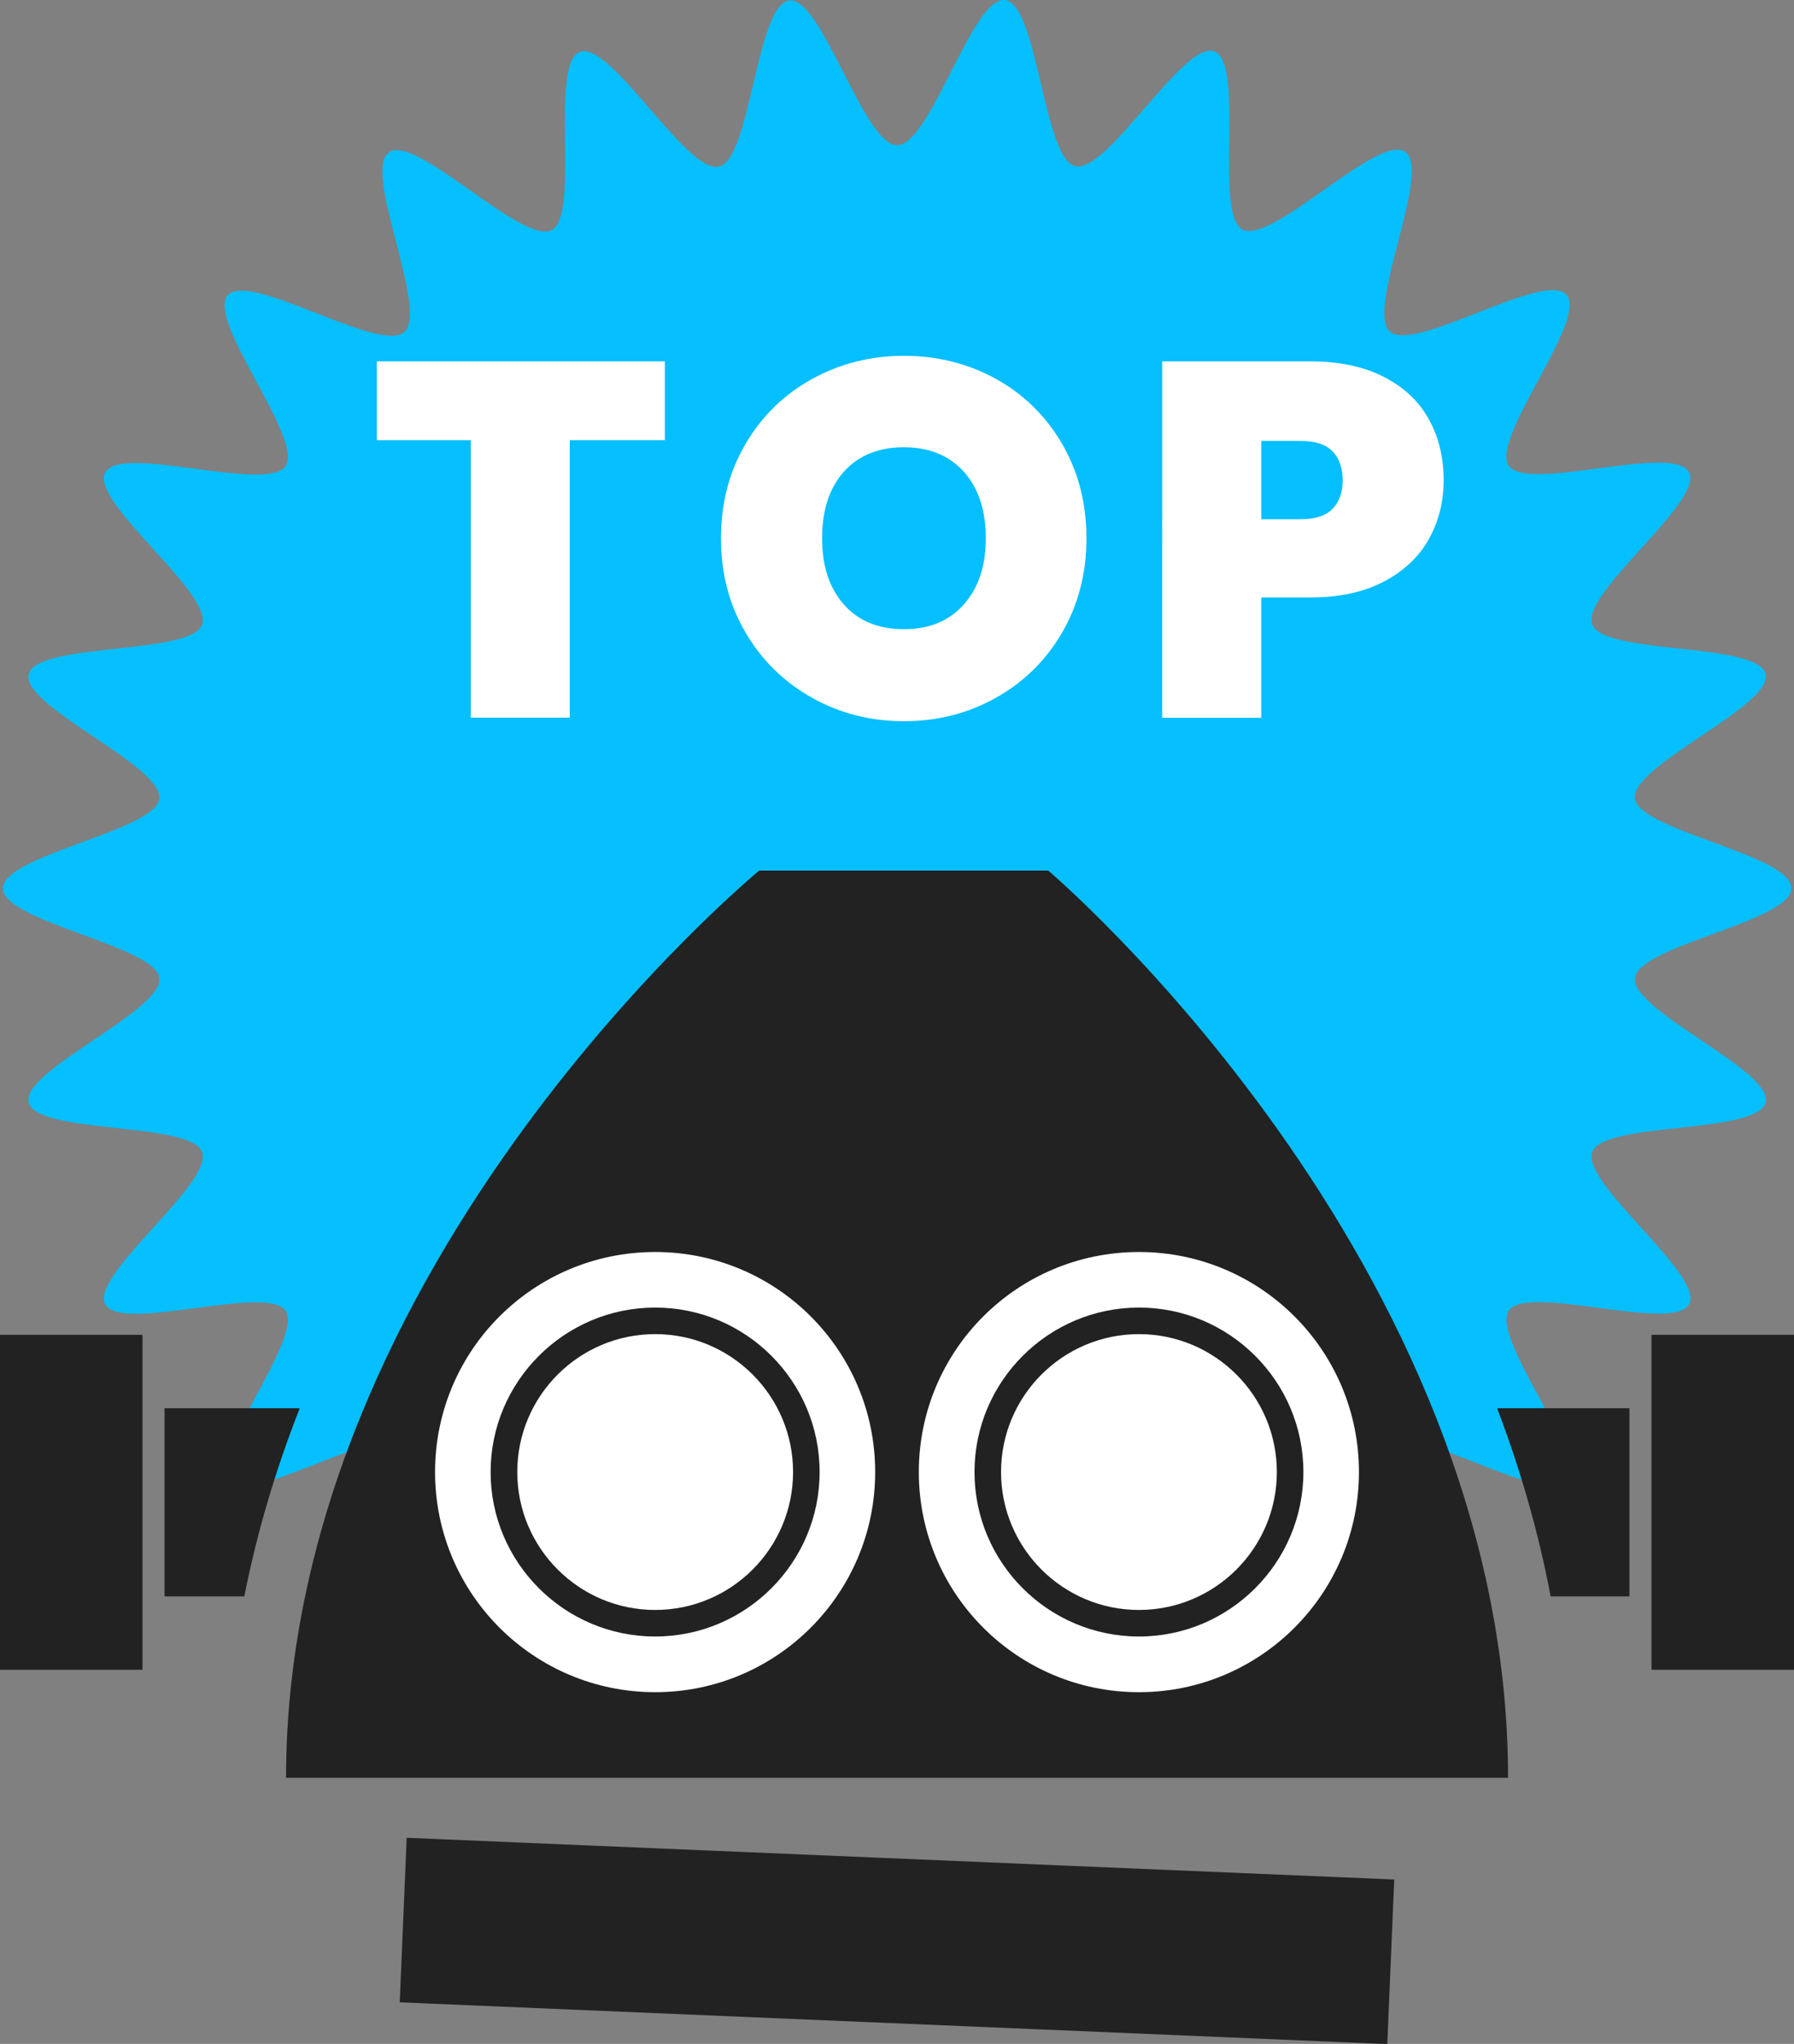 <?xml version="1.0" encoding="UTF-8"?>
<svg id="b" data-name="圖層 2" xmlns="http://www.w3.org/2000/svg" width="152.08" height="173.24" viewBox="0 0 152.08 173.24">
  <rect x="0" y="0" width="152.08" height="173.24" fill="#808080" stroke="none"/>
  <defs>
    <style>
      .d {
        fill: #fff;
      }

      .e {
        fill: #222;
      }

      .f {
        fill: #06bfff;
      }
    </style>
  </defs>
  <g id="c" data-name="圖層 1">
    <g>
      <path class="f" d="M151.86,75.28c0,2.83-12.93,4.86-13.26,7.61-.34,2.8,11.74,7.85,11.08,10.54-.67,2.73-13.71,1.61-14.7,4.2-1,2.63,9.51,10.43,8.21,12.9-1.3,2.48-13.69-1.75-15.28,.55-1.59,2.3,6.74,12.4,4.89,14.49-1.86,2.09-12.88-4.97-14.97-3.11-2.09,1.85,3.6,13.64,1.3,15.24-2.29,1.59-11.31-7.9-13.79-6.59-2.46,1.3,.24,14.1-2.39,15.1-2.6,.99-9.07-10.39-11.8-9.72-2.69,.66-3.15,13.74-5.96,14.08-2.74,.33-6.3-12.26-9.13-12.26s-6.39,12.6-9.13,12.26c-2.8-.34-3.26-13.42-5.96-14.08-2.74-.67-9.21,10.7-11.8,9.72-2.63-1,.08-13.8-2.39-15.1-2.48-1.31-11.5,8.18-13.8,6.59-2.3-1.59,3.39-13.38,1.3-15.23-2.09-1.86-13.11,5.21-14.97,3.11-1.85-2.09,6.48-12.18,4.89-14.49-1.59-2.29-13.97,1.94-15.28-.55-1.3-2.46,9.21-10.27,8.21-12.9-.98-2.6-14.03-1.47-14.7-4.2-.66-2.69,11.41-7.74,11.08-10.54-.33-2.74-13.26-4.77-13.26-7.6s12.93-4.86,13.26-7.6c.34-2.8-11.74-7.85-11.08-10.54,.67-2.74,13.72-1.61,14.7-4.2,1-2.63-9.51-10.43-8.21-12.9,1.3-2.48,13.69,1.75,15.28-.54,1.59-2.3-6.74-12.4-4.89-14.49,1.85-2.09,12.88,4.97,14.97,3.11,2.09-1.85-3.6-13.64-1.3-15.23,2.29-1.59,11.31,7.9,13.79,6.59,2.46-1.3-.24-14.1,2.39-15.1,2.6-.99,9.07,10.39,11.8,9.72,2.69-.66,3.15-13.74,5.96-14.08,2.74-.33,6.3,12.27,9.13,12.27S82.43-.32,85.18,0c2.8,.34,3.26,13.42,5.96,14.08,2.74,.67,9.21-10.7,11.8-9.72,2.63,1-.07,13.81,2.39,15.1,2.48,1.3,11.5-8.18,13.79-6.59,2.3,1.59-3.39,13.38-1.3,15.23,2.09,1.86,13.11-5.21,14.97-3.11,1.85,2.09-6.48,12.18-4.89,14.49,1.59,2.29,13.97-1.94,15.28,.55,1.3,2.46-9.21,10.27-8.21,12.9,.99,2.6,14.03,1.47,14.7,4.2,.66,2.69-11.41,7.74-11.08,10.54,.33,2.74,13.26,4.77,13.26,7.6"/>
      <path class="d" d="M117.72,124.77c0,11.69-9.48,21.17-21.17,21.17s-21.17-9.48-21.17-21.17,9.48-21.17,21.17-21.17,21.17,9.48,21.17,21.17"/>
      <path class="d" d="M76.7,124.77c0,11.69-9.48,21.17-21.17,21.17s-21.17-9.48-21.17-21.17,9.48-21.17,21.17-21.17,21.17,9.48,21.17,21.17"/>
      <path class="e" d="M88.86,73.79h-24.5S24.25,106.83,24.25,150.69H127.84c0-43.86-38.98-76.9-38.98-76.9m-33.32,69.64c-10.3,0-18.66-8.35-18.66-18.66s8.35-18.65,18.66-18.65,18.65,8.35,18.65,18.65-8.35,18.66-18.65,18.66m41.01,0c-10.31,0-18.66-8.35-18.66-18.66s8.35-18.65,18.66-18.65,18.65,8.35,18.65,18.65-8.35,18.66-18.65,18.66"/>
      <path class="e" d="M96.55,138.71c-7.69,0-13.94-6.26-13.94-13.94s6.26-13.94,13.94-13.94,13.94,6.25,13.94,13.94-6.26,13.94-13.94,13.94m0-25.63c-6.45,0-11.69,5.24-11.69,11.69s5.24,11.69,11.69,11.69,11.69-5.24,11.69-11.69-5.24-11.69-11.69-11.69"/>
      <path class="e" d="M55.54,138.71c-7.69,0-13.95-6.26-13.95-13.94s6.26-13.94,13.95-13.94,13.94,6.25,13.94,13.94-6.26,13.94-13.94,13.94m0-25.63c-6.45,0-11.69,5.24-11.69,11.69s5.24,11.69,11.69,11.69,11.69-5.24,11.69-11.69-5.24-11.69-11.69-11.69"/>
      <path class="e" d="M138.13,119.36v15.95h-6.68c-1.05-5.58-2.62-10.91-4.54-15.95h11.22Z"/>
      <rect class="e" x="140" y="113.14" width="12.08" height="28.39"/>
      <path class="e" d="M25.41,119.36c-2.09,5.32-3.65,10.65-4.7,15.95h-6.76v-15.95h11.45Z"/>
      <rect class="e" y="113.14" width="12.08" height="28.39"/>
      <rect class="e" x="69.06" y="122.6" width="13.96" height="83.79" transform="translate(-91.52 233.54) rotate(-87.58)"/>
      <g>
        <polygon class="d" points="56.36 30.63 56.36 37.31 48.3 37.31 48.3 60.83 39.91 60.83 39.91 37.31 31.94 37.31 31.94 30.63 56.36 30.63"/>
        <path class="d" d="M68.83,59.14c-2.37-1.33-4.25-3.17-5.63-5.53-1.39-2.36-2.08-5.02-2.08-7.99s.69-5.63,2.08-7.99c1.38-2.36,3.26-4.19,5.63-5.5,2.37-1.31,4.97-1.97,7.8-1.97s5.46,.66,7.82,1.97c2.36,1.31,4.22,3.15,5.59,5.5,1.37,2.36,2.06,5.02,2.06,7.99s-.69,5.63-2.06,7.99c-1.37,2.36-3.24,4.2-5.61,5.53-2.37,1.33-4.97,1.99-7.8,1.99s-5.43-.66-7.8-1.99m12.88-7.91c1.24-1.4,1.86-3.27,1.86-5.61s-.62-4.25-1.86-5.63c-1.24-1.38-2.94-2.08-5.08-2.08s-3.87,.69-5.1,2.08c-1.23,1.38-1.84,3.26-1.84,5.63s.61,4.21,1.84,5.61c1.23,1.4,2.93,2.1,5.1,2.1s3.83-.7,5.08-2.1"/>
        <path class="d" d="M121.13,45.69c-.84,1.5-2.11,2.7-3.81,3.6-1.7,.9-3.78,1.35-6.24,1.35h-4.16v10.2h-8.4V30.63h12.55c2.43,0,4.49,.43,6.19,1.29,1.7,.86,2.98,2.04,3.83,3.56,.86,1.51,1.29,3.26,1.29,5.23,0,1.83-.42,3.49-1.26,4.99m-8.16-2.57c.57-.58,.86-1.39,.86-2.42s-.29-1.88-.86-2.46c-.57-.58-1.47-.88-2.7-.88h-3.34v6.64h3.34c1.23,0,2.13-.29,2.7-.88"/>
      </g>
    </g>
  </g>
</svg>